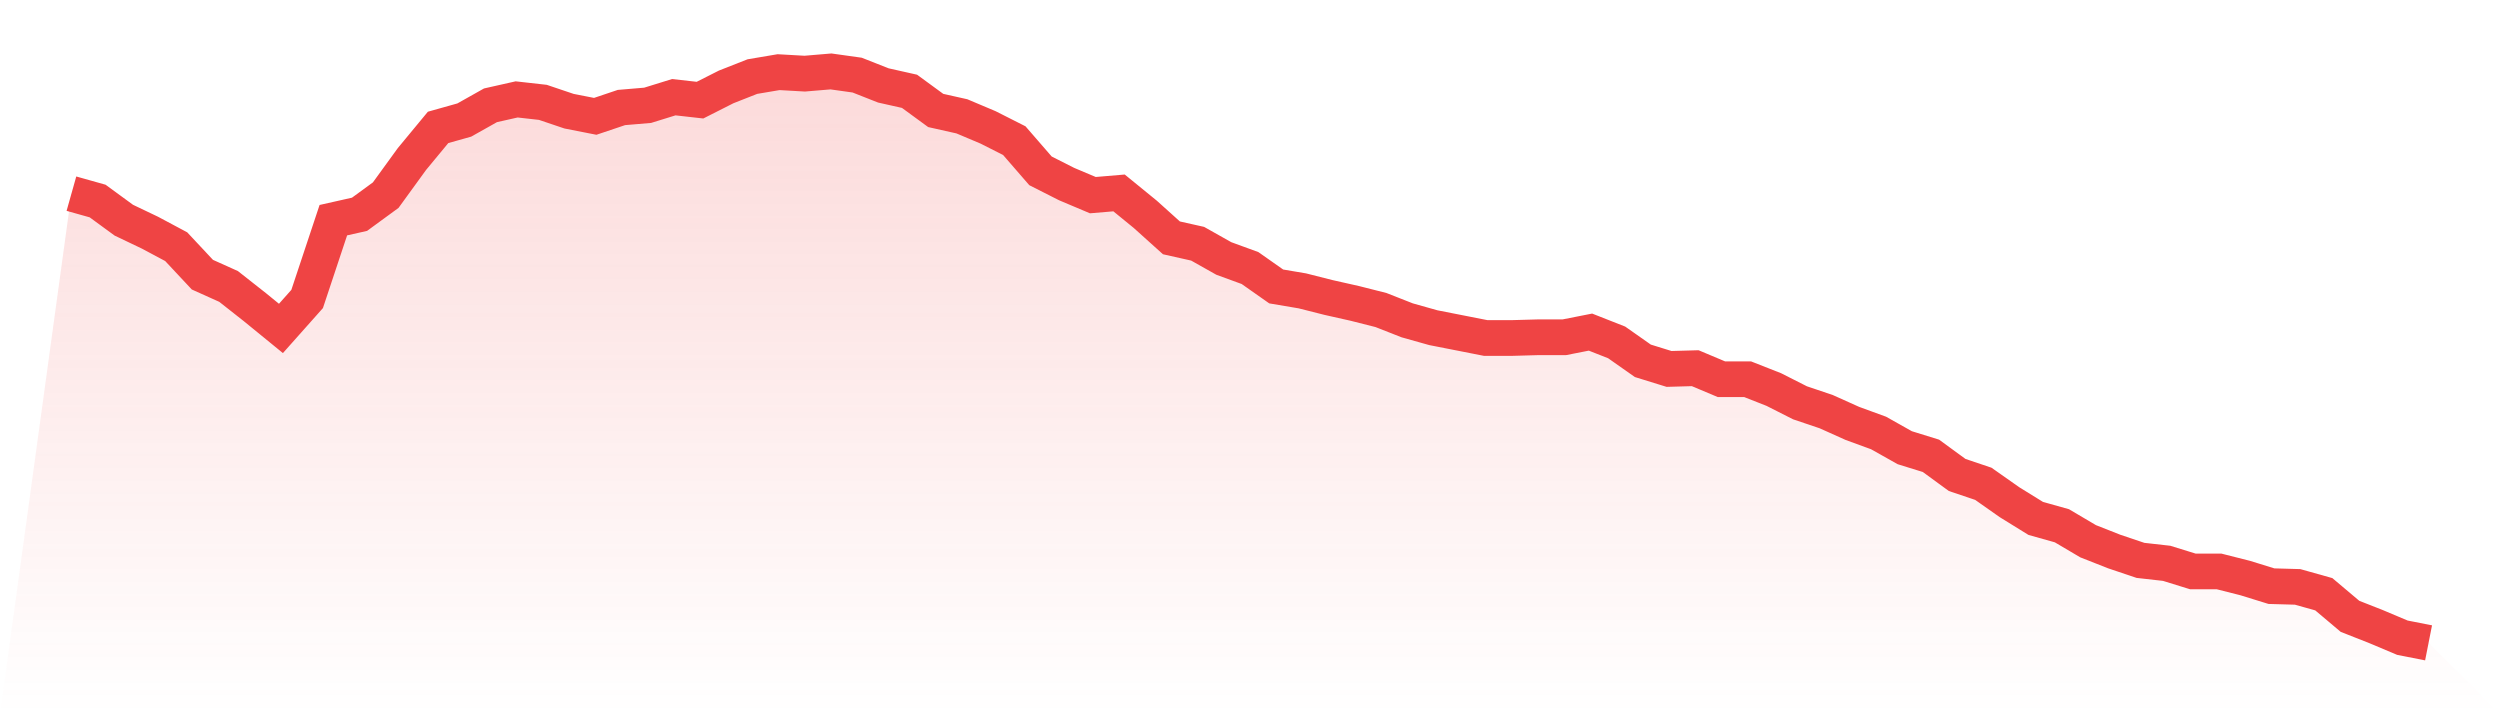 <svg viewBox="0 0 140 40" xmlns="http://www.w3.org/2000/svg">
<defs>
<linearGradient id="gradient" x1="0" x2="0" y1="0" y2="1">
<stop offset="0%" stop-color="#ef4444" stop-opacity="0.2"/>
<stop offset="100%" stop-color="#ef4444" stop-opacity="0"/>
</linearGradient>
</defs>
<path d="M4,10.845 L4,10.845 L5.467,11.258 L6.933,12.33 L8.4,13.031 L9.867,13.814 L11.333,15.381 L12.8,16.041 L14.267,17.196 L15.733,18.392 L17.2,16.742 L18.667,12.33 L20.133,12 L21.6,10.928 L23.067,8.907 L24.533,7.134 L26,6.722 L27.467,5.897 L28.933,5.567 L30.4,5.732 L31.867,6.227 L33.333,6.515 L34.8,6.021 L36.267,5.897 L37.733,5.443 L39.2,5.608 L40.667,4.866 L42.133,4.289 L43.6,4.041 L45.067,4.124 L46.533,4 L48,4.206 L49.467,4.784 L50.933,5.113 L52.4,6.186 L53.867,6.515 L55.333,7.134 L56.8,7.876 L58.267,9.567 L59.733,10.309 L61.2,10.928 L62.667,10.804 L64.133,12 L65.6,13.32 L67.067,13.649 L68.533,14.474 L70,15.01 L71.467,16.041 L72.933,16.289 L74.4,16.66 L75.867,16.99 L77.333,17.361 L78.8,17.938 L80.267,18.351 L81.733,18.639 L83.2,18.928 L84.667,18.928 L86.133,18.887 L87.6,18.887 L89.067,18.598 L90.533,19.175 L92,20.206 L93.467,20.66 L94.933,20.619 L96.4,21.237 L97.867,21.237 L99.333,21.814 L100.8,22.557 L102.267,23.052 L103.733,23.711 L105.2,24.247 L106.667,25.072 L108.133,25.526 L109.6,26.598 L111.067,27.093 L112.533,28.124 L114,29.031 L115.467,29.443 L116.933,30.309 L118.4,30.887 L119.867,31.381 L121.333,31.546 L122.8,32 L124.267,32 L125.733,32.371 L127.2,32.825 L128.667,32.866 L130.133,33.278 L131.6,34.515 L133.067,35.093 L134.533,35.711 L136,36 L140,40 L0,40 z" fill="url(#gradient)"/>
<path d="M4,10.845 L4,10.845 L5.467,11.258 L6.933,12.33 L8.4,13.031 L9.867,13.814 L11.333,15.381 L12.8,16.041 L14.267,17.196 L15.733,18.392 L17.2,16.742 L18.667,12.33 L20.133,12 L21.6,10.928 L23.067,8.907 L24.533,7.134 L26,6.722 L27.467,5.897 L28.933,5.567 L30.4,5.732 L31.867,6.227 L33.333,6.515 L34.8,6.021 L36.267,5.897 L37.733,5.443 L39.2,5.608 L40.667,4.866 L42.133,4.289 L43.6,4.041 L45.067,4.124 L46.533,4 L48,4.206 L49.467,4.784 L50.933,5.113 L52.4,6.186 L53.867,6.515 L55.333,7.134 L56.8,7.876 L58.267,9.567 L59.733,10.309 L61.2,10.928 L62.667,10.804 L64.133,12 L65.6,13.32 L67.067,13.649 L68.533,14.474 L70,15.01 L71.467,16.041 L72.933,16.289 L74.4,16.66 L75.867,16.99 L77.333,17.361 L78.8,17.938 L80.267,18.351 L81.733,18.639 L83.2,18.928 L84.667,18.928 L86.133,18.887 L87.6,18.887 L89.067,18.598 L90.533,19.175 L92,20.206 L93.467,20.66 L94.933,20.619 L96.4,21.237 L97.867,21.237 L99.333,21.814 L100.8,22.557 L102.267,23.052 L103.733,23.711 L105.2,24.247 L106.667,25.072 L108.133,25.526 L109.6,26.598 L111.067,27.093 L112.533,28.124 L114,29.031 L115.467,29.443 L116.933,30.309 L118.4,30.887 L119.867,31.381 L121.333,31.546 L122.8,32 L124.267,32 L125.733,32.371 L127.2,32.825 L128.667,32.866 L130.133,33.278 L131.6,34.515 L133.067,35.093 L134.533,35.711 L136,36" fill="none" stroke="#ef4444" stroke-width="2"/>
</svg>
